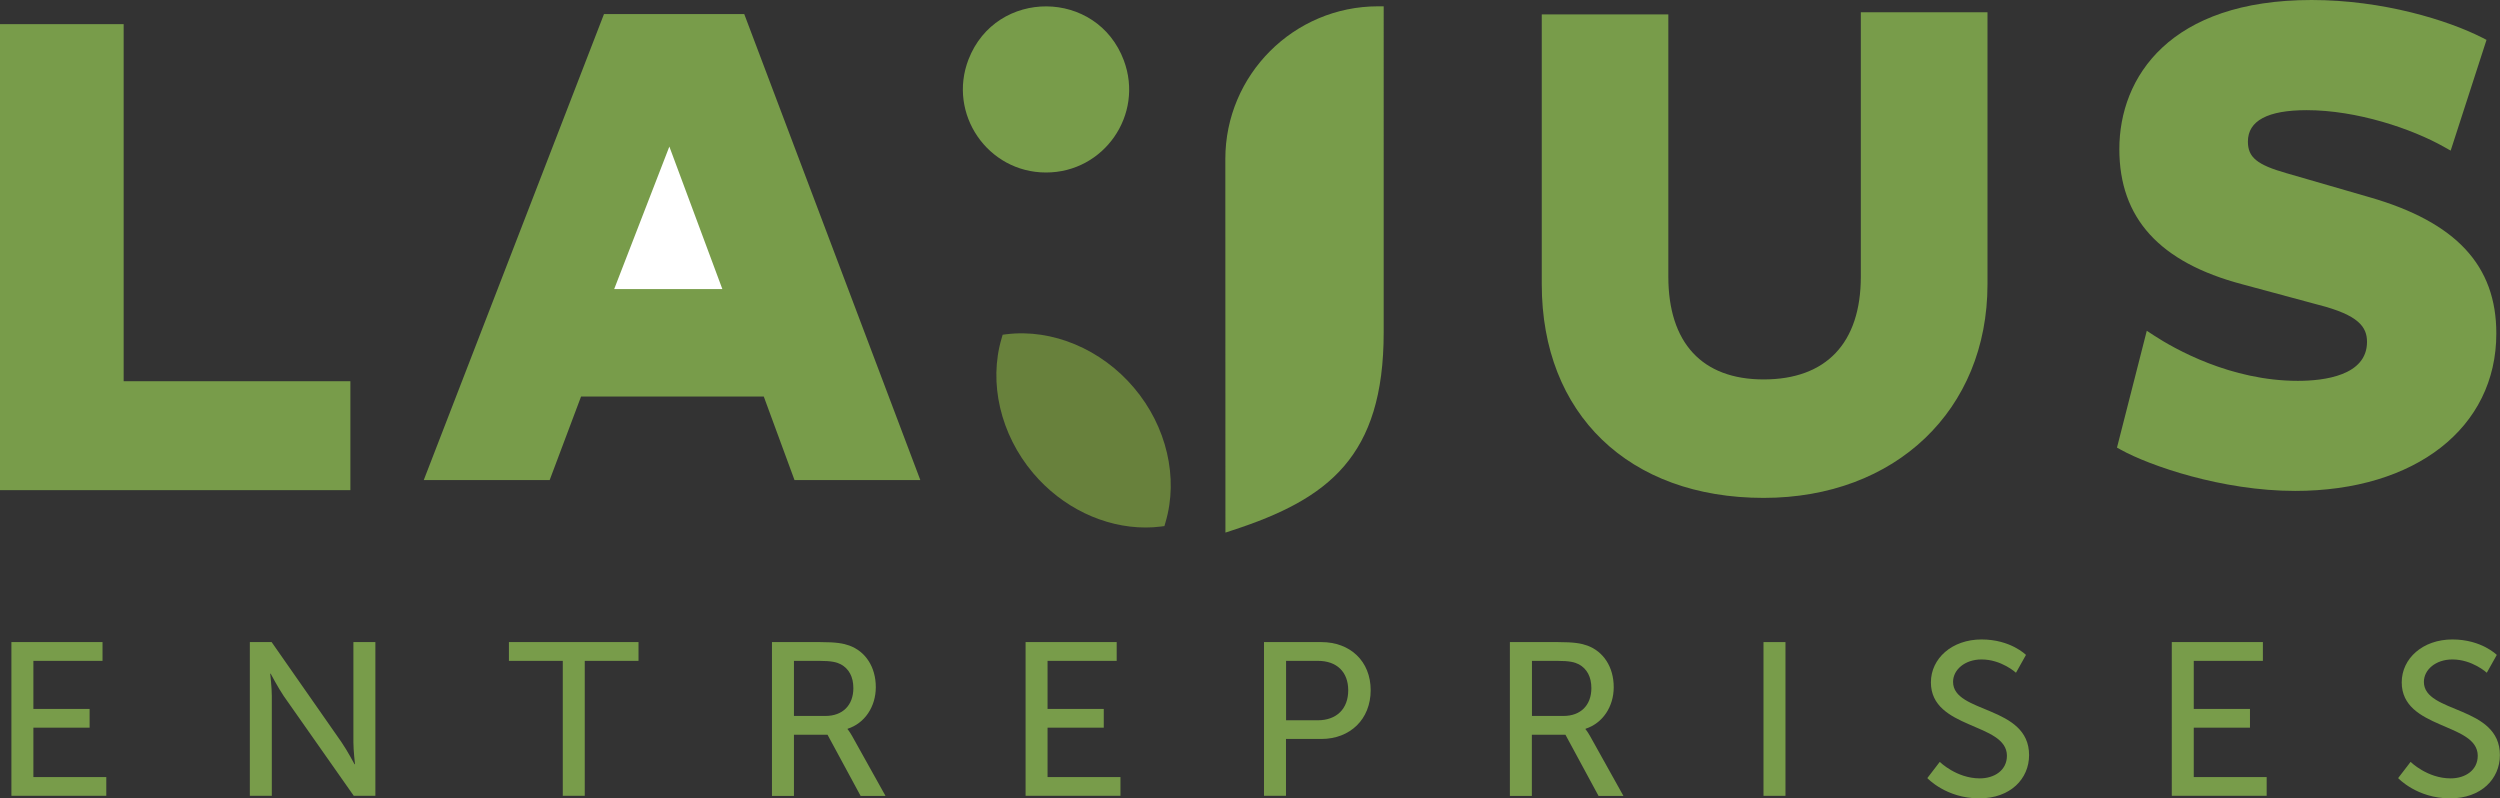<?xml version="1.0" encoding="utf-8"?>
<!-- Generator: Adobe Illustrator 25.2.1, SVG Export Plug-In . SVG Version: 6.00 Build 0)  -->
<svg version="1.1" id="Calque_1" xmlns="http://www.w3.org/2000/svg" xmlns:xlink="http://www.w3.org/1999/xlink" x="0px" y="0px"
	 viewBox="0 0 265.07 84.66" style="enable-background:new 0 0 265.07 84.66;" xml:space="preserve">
<rect x="0" y="0" width="265.07" height="84.66" fill="#333333" stroke="none"/>
<style type="text/css">
	.st0{fill:#789C4A;}
	.st1{fill:#68813C;}
	.st2{fill:#FFFFFF;}
</style>
<g>
	<path class="st0" d="M1.21,68.08h9.66v1.99H3.54v5.1H9.5v1.98H3.54v5.24h7.73v1.99H1.21V68.08z"/>
	<path class="st0" d="M26.49,68.08h2.31l7.4,10.6c0.61,0.88,1.39,2.35,1.39,2.35h0.05c0,0-0.17-1.45-0.17-2.35v-10.6h2.33v16.3
		h-2.29l-7.42-10.57c-0.61-0.9-1.39-2.38-1.39-2.38h-0.05c0,0,0.17,1.46,0.17,2.38v10.57h-2.33V68.08z"/>
	<path class="st0" d="M59.66,70.07h-5.7v-1.99H67.7v1.99H62v14.31h-2.33V70.07z"/>
	<path class="st0" d="M81.86,68.08h5.09c1.74,0,2.47,0.14,3.11,0.37c1.7,0.62,2.8,2.26,2.8,4.41c0,2.08-1.18,3.83-2.99,4.41v0.05
		c0,0,0.19,0.21,0.49,0.74l3.53,6.33h-2.64l-3.51-6.49h-3.56v6.49h-2.33V68.08z M87.53,75.91c1.81,0,2.95-1.13,2.95-2.95
		c0-1.2-0.47-2.05-1.32-2.52c-0.45-0.23-0.99-0.37-2.29-0.37h-2.69v5.84H87.53z"/>
	<path class="st0" d="M108.74,68.08h9.66v1.99h-7.33v5.1h5.96v1.98h-5.96v5.24h7.73v1.99h-10.06V68.08z"/>
	<path class="st0" d="M134.02,68.08h6.08c3.04,0,5.23,2.01,5.23,5.1c0,3.09-2.19,5.17-5.23,5.17h-3.75v6.03h-2.33V68.08z
		 M139.72,76.37c2,0,3.23-1.22,3.23-3.18s-1.23-3.12-3.2-3.12h-3.39v6.3H139.72z"/>
	<path class="st0" d="M160.1,68.08h5.09c1.74,0,2.47,0.14,3.11,0.37c1.7,0.62,2.8,2.26,2.8,4.41c0,2.08-1.18,3.83-2.99,4.41v0.05
		c0,0,0.19,0.21,0.49,0.74l3.53,6.33h-2.64l-3.51-6.49h-3.56v6.49h-2.33V68.08z M165.78,75.91c1.81,0,2.95-1.13,2.95-2.95
		c0-1.2-0.47-2.05-1.32-2.52c-0.45-0.23-0.99-0.37-2.29-0.37h-2.69v5.84H165.78z"/>
	<path class="st0" d="M186.98,68.08h2.33v16.3h-2.33V68.08z"/>
	<path class="st0" d="M205.67,80.78c0,0,1.77,1.75,4.24,1.75c1.56,0,2.88-0.86,2.88-2.4c0-3.53-8.06-2.77-8.06-7.78
		c0-2.54,2.24-4.55,5.37-4.55c3.09,0,4.71,1.64,4.71,1.64l-1.06,1.89c0,0-1.53-1.41-3.65-1.41c-1.77,0-3.02,1.09-3.02,2.38
		c0,3.37,8.06,2.47,8.06,7.76c0,2.52-1.98,4.59-5.28,4.59c-3.53,0-5.51-2.15-5.51-2.15L205.67,80.78z"/>
	<path class="st0" d="M230.27,68.08h9.66v1.99h-7.33v5.1h5.96v1.98h-5.96v5.24h7.73v1.99h-10.06V68.08z"/>
	<path class="st0" d="M255.59,80.78c0,0,1.77,1.75,4.24,1.75c1.56,0,2.88-0.86,2.88-2.4c0-3.53-8.06-2.77-8.06-7.78
		c0-2.54,2.24-4.55,5.37-4.55c3.09,0,4.71,1.64,4.71,1.64l-1.06,1.89c0,0-1.53-1.41-3.65-1.41c-1.77,0-3.02,1.09-3.02,2.38
		c0,3.37,8.06,2.47,8.06,7.76c0,2.52-1.98,4.59-5.28,4.59c-3.53,0-5.51-2.15-5.51-2.15L255.59,80.78z"/>
</g>
<path class="st0" d="M251.23,20.91l-8.81-2.55c-3.12-0.89-4.08-1.68-4.08-3.35c0-2.21,2.1-3.33,6.24-3.33
	c5.31,0,11.17,1.97,14.62,3.93l0.64,0.36l3.8-11.74L263.2,4c-3.62-1.84-10.52-4-18.1-4c-15.03,0-20.39,8.17-20.39,15.81
	c0,7.32,4.26,12.01,13.03,14.33l8.08,2.18c4.28,1.09,5.15,2.36,5.15,3.93c0,3.59-4.59,4.13-7.33,4.13c-7.13,0-13.09-3.39-15.32-4.85
	l-0.7-0.46l-3.16,12.39l0.4,0.22c3.04,1.69,10.75,4.37,18.48,4.37c12.76,0,21.34-6.7,21.34-16.68
	C264.69,28.15,260.41,23.55,251.23,20.91z"/>
<polygon class="st0" points="78.91,1.49 64.04,1.49 44.93,50.9 58.28,50.9 61.61,42.04 80.98,42.04 84.24,50.9 97.58,50.9 "/>
<polygon class="st0" points="13.11,40.42 13.11,2.56 0,2.56 0,51.97 37.15,51.97 37.15,40.42 "/>
<g>
	<path class="st0" d="M197.3,1.3v28.03c0,7.03-3.66,10.9-10.31,10.9c-6.51,0-10.1-3.87-10.1-10.9V1.53h-13.42v28.61
		c0,13.76,9.23,22.65,23.52,22.65c13.98,0,23.74-9.31,23.74-22.65V1.3H197.3z"/>
	<path class="st0" d="M129.92,16.85l0.01,39.62l0.79-0.26c10.13-3.31,15.99-7.8,15.99-20.97V0.67h-0.6
		C137.18,0.67,129.92,7.93,129.92,16.85z"/>
</g>
<path class="st1" d="M120.23,41.11c-3.46-4.09-8.65-6.27-13.53-5.67l-0.39,0.05l-0.11,0.38c-1.4,4.72-0.12,10.19,3.34,14.29
	c3.08,3.65,7.53,5.77,11.92,5.77c0.54,0,1.08-0.03,1.61-0.1l0.39-0.05l0.11-0.38C124.98,50.67,123.7,45.2,120.23,41.11z"/>
<polygon class="st2" points="65.12,30.65 76.59,30.65 70.97,15.54 "/>
<path class="st0" d="M110.91,18.29L110.91,18.29c6.14,0,10.4-6.12,8.25-11.88l0,0c-2.83-7.59-13.54-7.66-16.47-0.11l0,0
	C100.46,12.07,104.72,18.29,110.91,18.29z"/>
</svg>
